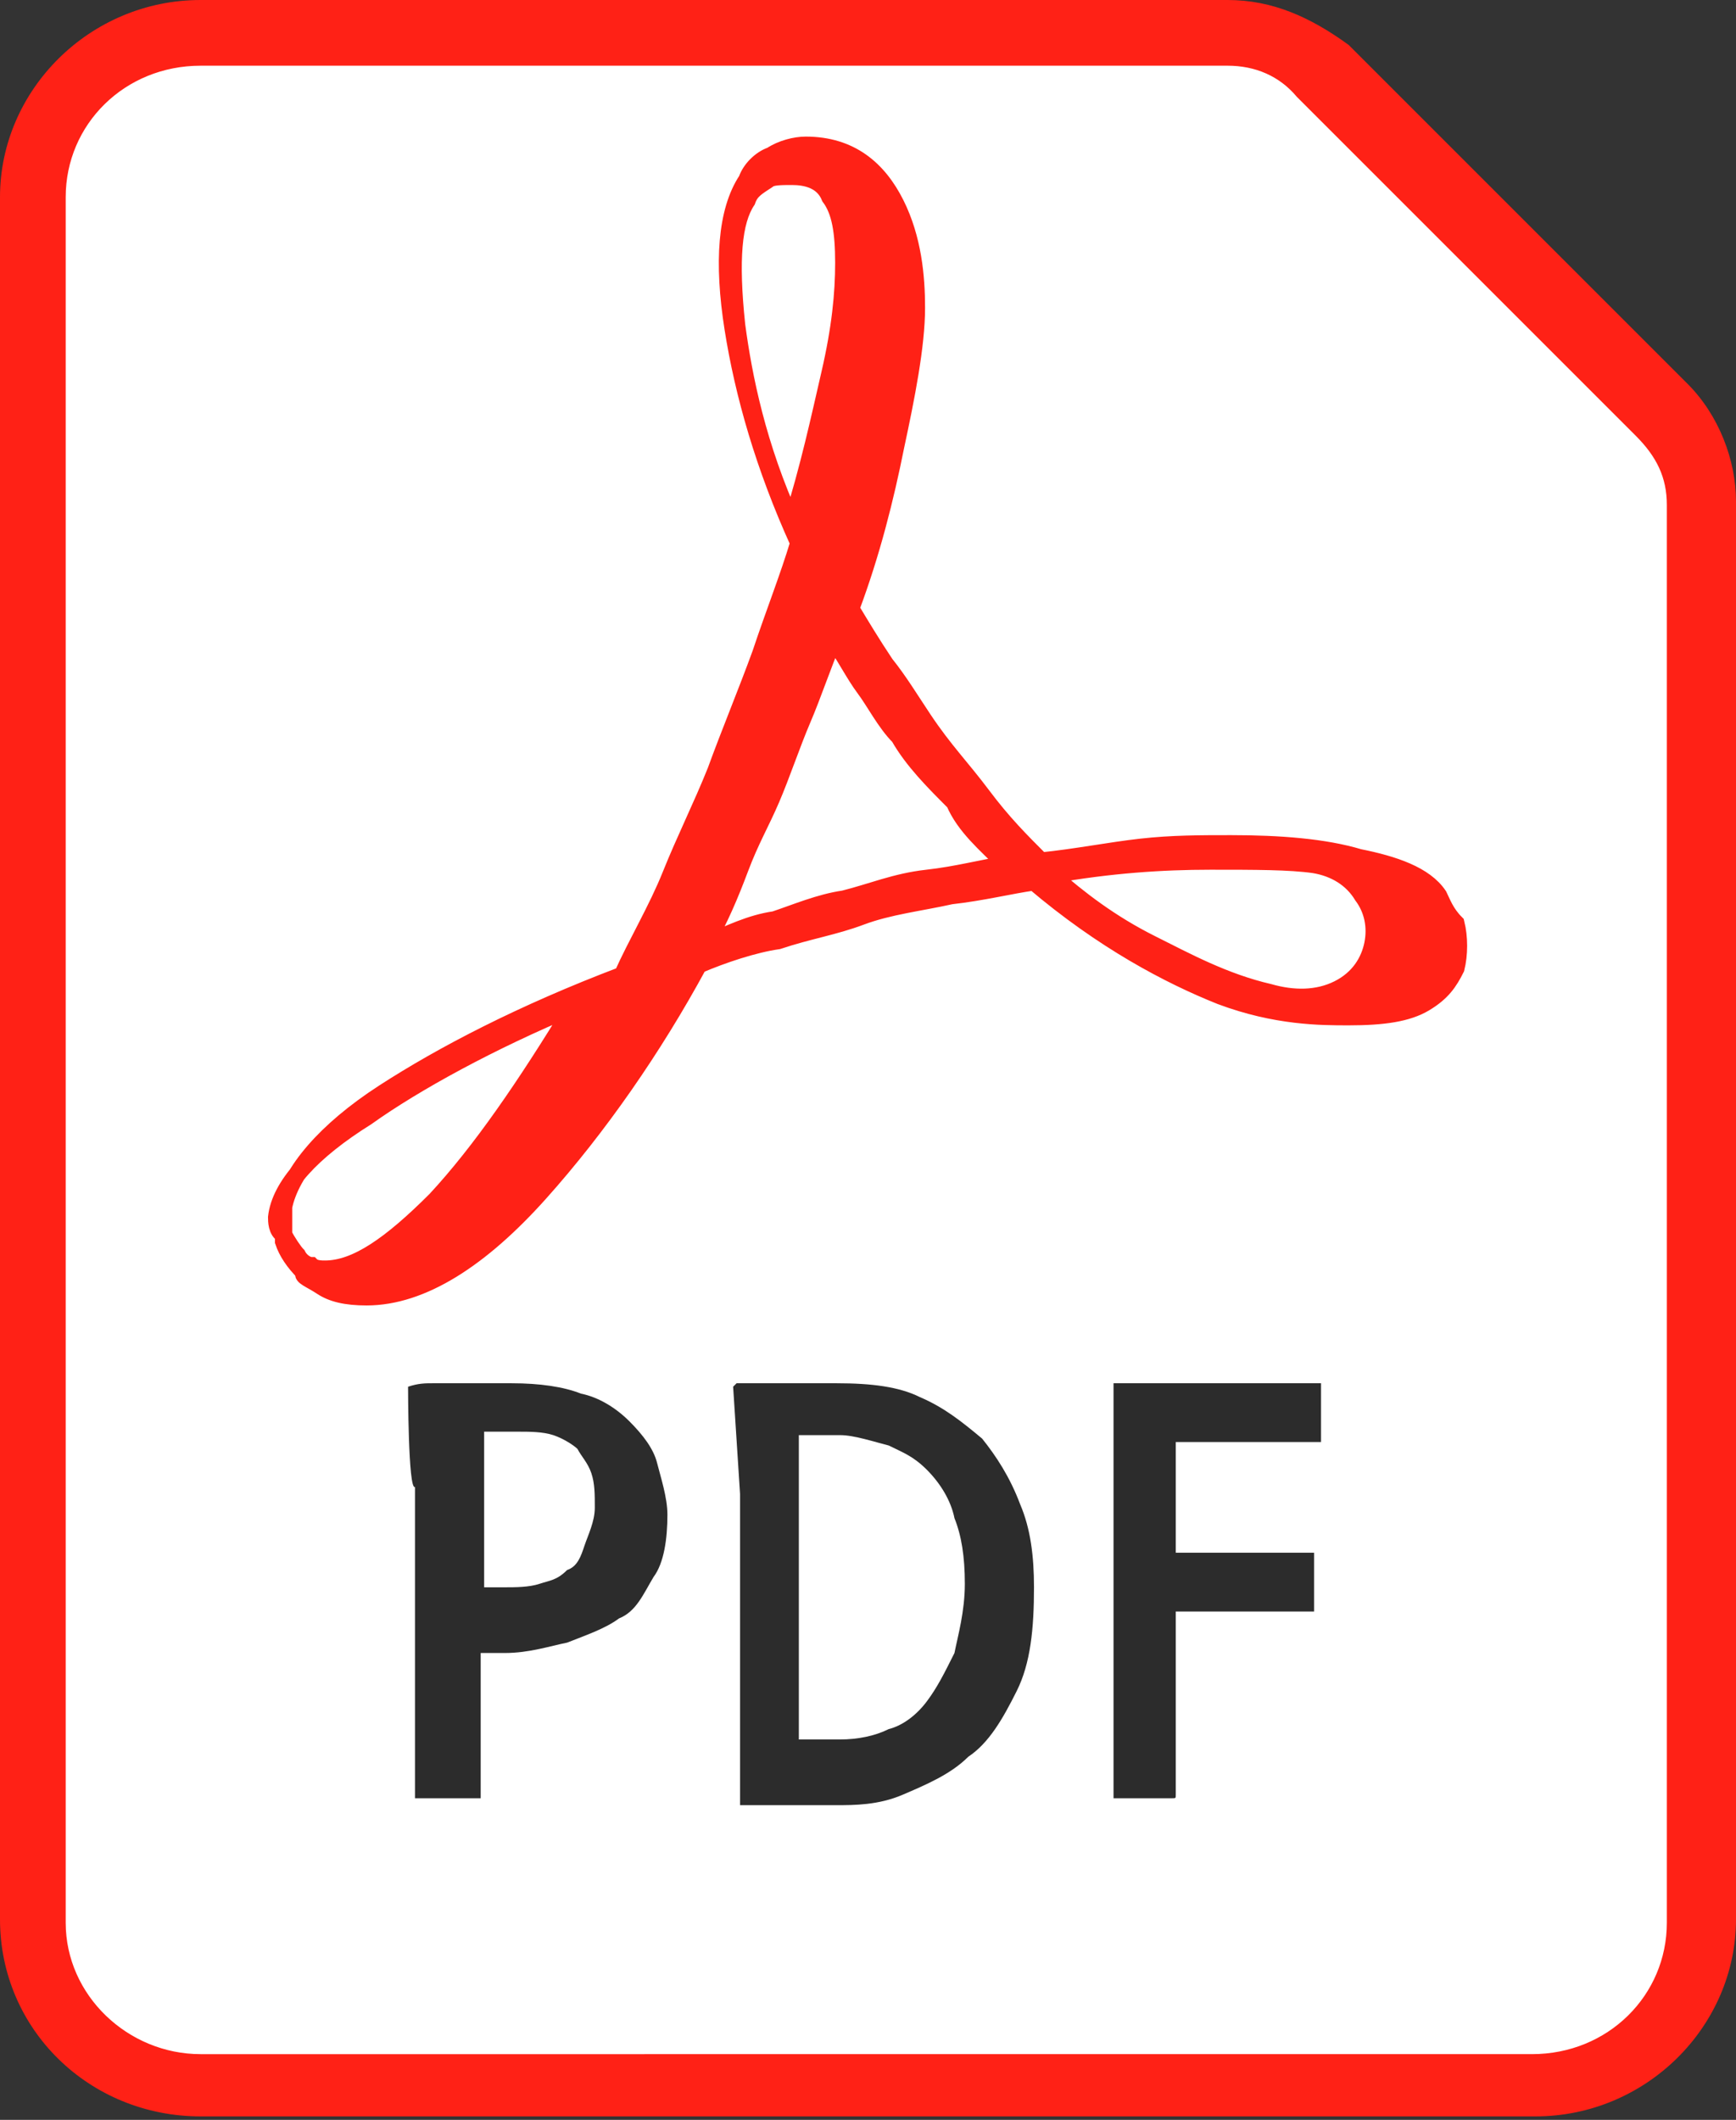 <?xml version="1.0" encoding="utf-8"?>
<!-- Generator: Adobe Illustrator 25.3.1, SVG Export Plug-In . SVG Version: 6.00 Build 0)  -->
<svg version="1.1" id="Layer_1" xmlns="http://www.w3.org/2000/svg" xmlns:xlink="http://www.w3.org/1999/xlink" x="0px" y="0px"
	 viewBox="0 0 50.2 61.3" style="enable-background:new 0 0 50.2 61.3;" xml:space="preserve">
<rect x="0" y="0" width="50.2" height="61.3" fill="#333333" stroke="none"/>
<style type="text/css">
	.st0{display:none;}
	.st1{display:inline;fill:#261D00;}
	.st2{display:inline;}
	.st3{fill:#FFBF00;}
	.st4{display:inline;fill:#2E0918;}
	.st5{fill:#FF3388;}
	.st6{display:inline;fill:#FF3388;}
	.st7{fill:#FFFFFF;}
	.st8{fill:#FF2116;}
	.st9{display:inline;fill:#FFFFFF;}
	.st10{display:inline;fill:#B3B3B3;}
	.st11{fill:#FF2116;stroke:#FF2116;stroke-width:0.5;stroke-miterlimit:10;}
	.st12{fill:#2C2C2C;}
</style>
<g id="Surface">
	<g id="Envelope" class="st0">
		<path class="st1" d="M5.8,60.3c-2.7,0-4.8-2.1-4.8-4.8V1.9c0-0.6,0.4-1,1-1h46.3c0.6,0,1,0.4,1,1v53.6c0,2.7-2.1,4.8-4.8,4.8H5.8z
			"/>
		<g class="st2">
			<path class="st3" d="M49,0.2C48.8,0.1,48.6,0,48.3,0H1.9C1.6,0,1.4,0.1,1.2,0.2C0.5,0.5,0,1.1,0,1.8v0.1v53.6
				c0,3.2,2.6,5.7,5.8,5.7h38.6c3.2,0,5.8-2.6,5.8-5.7V1.8C50.2,1.1,49.7,0.5,49,0.2z M47.6,1.9L43.4,7c-0.2,0.2-0.5,0.4-0.8,0.4
				H7.7C7.4,7.4,7.1,7.3,7,7.1L2.6,1.9H47.6z M48.3,55.6c0,2.1-1.7,3.8-3.9,3.8H5.8c-2.1,0-3.9-1.7-3.9-3.8V4l3.6,4.1
				c0.6,0.7,1.4,1.1,2.2,1.1h34.9c0.9,0,1.6-0.4,2.2-1.1l3.4-4L48.3,55.6L48.3,55.6z"/>
		</g>
	</g>
	<g id="Pad" class="st0">
		<path class="st4" d="M5.8,60.3c-2.7,0-4.8-2.1-4.8-4.8V1.9c0-0.6,0.4-1,1-1h46.3c0.6,0,1,0.4,1,1v53.6c0,2.7-2.1,4.8-4.8,4.8H5.8z
			"/>
		<g class="st2">
			<path class="st5" d="M48.3,0H1.9C0.9,0,0,0.9,0,1.9v53.6c0,3.2,2.6,5.7,5.8,5.7h38.6c3.2,0,5.8-2.6,5.8-5.7V1.9
				C50.2,0.9,49.3,0,48.3,0z M48.3,55.6c0,2.1-1.7,3.8-3.9,3.8H5.8c-2.1,0-3.9-1.7-3.9-3.8V5.7h46.3L48.3,55.6L48.3,55.6z"/>
		</g>
	</g>
	<g id="Book" class="st0">
		<path class="st4" d="M5.8,60.3c-2.7,0-4.8-2.1-4.8-4.8V5.7C1,3.1,3.1,1,5.8,1h34.8c0.6,0,1,0.4,1,1v4.8h6.8c0.6,0,1,0.4,1,1v47.9
			c0,2.7-2.1,4.8-4.8,4.8H5.8V60.3z"/>
		<path class="st6" d="M48.3,5.7h-5.8V1.9c0-1.1-0.9-1.9-1.9-1.9H5.8c-0.7,0-1.4,0.1-2,0.4C1.5,1.1,0,3.3,0,5.7v49.8
			c0,3.2,2.6,5.7,5.8,5.7h38.6c3.2,0,5.8-2.6,5.8-5.7V7.7C50.2,6.6,49.3,5.7,48.3,5.7z M4.5,2.1C4.7,2,5.1,1.9,5.4,1.9h35.1v3.8H5.4
			c-1.1,0-1.9-0.9-1.9-1.9C3.5,3.2,3.9,2.5,4.5,2.1C4.4,2.1,4.5,2.1,4.5,2.1z M48.3,55.6c0,2.1-1.7,3.8-3.9,3.8H5.8
			c-2.1,0-3.9-1.7-3.9-3.8V5.7c0-0.1,0-0.1,0-0.2c0.7,1.2,1.9,2.1,3.5,2.1h38.5c0.1,0,0.2,0,0.3,0h4.1V55.6z"/>
	</g>
	<g id="Document">
		<g>
			<path class="st7" d="M5.8,60.3c-2.7,0-4.8-2.1-4.8-4.8V5.7C1,3.1,3.1,1,5.8,1h29.7c1.1,0,2,0.4,2.7,1.1l9.8,9.8
				c0.8,0.8,1.2,1.7,1.2,2.7v41c0,2.7-2.1,4.8-4.8,4.8L5.8,60.3L5.8,60.3z"/>
			<path class="st8" d="M35.5,1.9c0.8,0,1.5,0.3,2,0.9l9.8,9.8c0.6,0.6,0.9,1.2,0.9,2v41c0,2.1-1.7,3.8-3.9,3.8H5.8
				c-2.1,0-3.9-1.7-3.9-3.8V5.7c0-2.1,1.7-3.8,3.9-3.8H35.5 M35.5,0H5.8C2.6,0,0,2.6,0,5.7v49.8c0,3.2,2.6,5.7,5.8,5.7h38.6
				c3.2,0,5.8-2.6,5.8-5.7v-41c0-1.2-0.5-2.5-1.4-3.4L39,1.3C37.9,0.5,36.8,0,35.5,0L35.5,0z"/>
		</g>
	</g>
	<g id="Generic_Document" class="st0">
		<path class="st9" d="M5.8,60.3c-2.7,0-4.8-2.1-4.8-4.8V5.7C1,3.1,3.1,1,5.8,1h29.7c1.1,0,2,0.4,2.7,1.1l9.8,9.8
			c0.8,0.8,1.2,1.7,1.2,2.7v41c0,2.7-2.1,4.8-4.8,4.8L5.8,60.3L5.8,60.3z"/>
		<path class="st10" d="M48.8,11.2L39,1.4c-1-1-2.1-1.4-3.4-1.4H5.8C2.6,0,0,2.6,0,5.7v49.8c0,3.2,2.6,5.7,5.8,5.7h38.6
			c3.2,0,5.8-2.6,5.8-5.7v-41C50.2,13.3,49.7,12.1,48.8,11.2z M37.7,2.9l9.7,9.6h-8.7c-0.5,0-1-0.4-1-1V2.9z M48.3,55.6
			c0,2.1-1.7,3.8-3.9,3.8H5.8c-2.1,0-3.9-1.7-3.9-3.8V5.7c0-2.1,1.7-3.8,3.9-3.8h29.7c0.1,0,0.2,0,0.2,0v9.6c0,1.5,1.3,2.9,2.9,2.9
			h9.7c0,0.1,0,0.1,0,0.2C48.3,14.6,48.3,55.6,48.3,55.6z"/>
	</g>
</g>
<g id="_x32_56_17_">
	<g>
		<path class="st11" d="M41.6,25.9c-0.4-0.6-1.3-0.9-2.3-1.1c-1-0.3-2.3-0.4-3.7-0.4c-0.9,0-1.7,0-2.6,0.1c-0.9,0.1-1.9,0.3-2.9,0.4
			c-0.6-0.6-1.1-1.1-1.7-1.9s-1.1-1.3-1.7-2.2c-0.4-0.6-0.7-1.1-1.1-1.6c-0.4-0.6-0.7-1.1-1-1.6c0.6-1.6,1-3.2,1.3-4.7
			c0.3-1.4,0.6-2.9,0.6-4c0-0.9-0.1-2-0.6-3s-1.3-1.7-2.6-1.7c-0.3,0-0.7,0.1-1,0.3c-0.3,0.1-0.6,0.4-0.7,0.7
			c-0.6,0.9-0.7,2.4-0.4,4.3s0.9,4,1.9,6.2c-0.3,1-0.7,2-1.1,3.2c-0.4,1.1-0.9,2.3-1.3,3.4c-0.4,1-0.9,2-1.3,3s-1,2-1.4,2.9
			c-2.9,1.1-5.2,2.3-6.9,3.4c-1.7,1.1-2.7,2.3-2.9,3.3c0,0.3,0,0.7,0,1c0.1,0.3,0.3,0.6,0.6,0.9C8.7,36.9,9,37,9.3,37.2
			s0.7,0.3,1.3,0.3c1.6,0,3.3-1.1,5-3c1.7-1.9,3.3-4.2,4.6-6.6c0.7-0.3,1.6-0.6,2.3-0.7c0.9-0.3,1.6-0.4,2.4-0.7s1.7-0.4,2.6-0.6
			c0.9-0.1,1.7-0.3,2.4-0.4c2,1.7,3.9,2.7,5.4,3.3c1.6,0.6,2.9,0.6,3.7,0.6c1,0,1.7-0.1,2.2-0.4s0.7-0.6,0.9-1
			c0.1-0.4,0.1-0.9,0-1.3C41.8,26.4,41.7,26.1,41.6,25.9z M21.6,5.8c0.1-0.3,0.3-0.4,0.6-0.6c0.1-0.1,0.4-0.1,0.7-0.1
			c0.4,0,0.9,0.1,1.1,0.6c0.3,0.4,0.4,1,0.4,1.9s-0.1,1.9-0.4,3.2c-0.3,1.3-0.6,2.7-1.1,4.3c-1-2.2-1.4-4.2-1.6-5.7
			C21.1,7.5,21.2,6.4,21.6,5.8z M8,35.2c0.1-0.9,1-1.9,2.6-2.9c1.4-1,3.6-2.2,6-3.2c-1.4,2.3-2.7,4.2-4,5.6c-1.3,1.3-2.3,2-3.2,2
			c-0.1,0-0.3,0-0.4-0.1c-0.1,0-0.3-0.1-0.4-0.3c-0.1-0.1-0.3-0.4-0.4-0.6C8,35.6,8,35.3,8,35.2z M29.1,25c-0.7,0.1-1.4,0.3-2.3,0.4
			c-0.9,0.1-1.6,0.4-2.4,0.6c-0.7,0.1-1.4,0.4-2,0.6c-0.7,0.1-1.3,0.4-2,0.7c0.4-0.7,0.7-1.4,1-2.2s0.6-1.3,0.9-2s0.6-1.6,0.9-2.3
			s0.6-1.6,0.9-2.3c0.3,0.4,0.6,1,0.9,1.4s0.6,1,1,1.4c0.4,0.7,1,1.3,1.6,1.9C27.9,23.9,28.5,24.4,29.1,25L29.1,25L29.1,25L29.1,25
			L29.1,25z M30.4,25.3c1.7-0.3,3.2-0.4,4.6-0.4c1.3,0,2.3,0,3,0.1c0.6,0.1,1.1,0.4,1.4,0.9c0.3,0.4,0.4,0.9,0.3,1.4s-0.4,1-1,1.3
			c-0.6,0.3-1.3,0.3-2,0.1c-1.3-0.3-2.4-0.9-3.4-1.4C32.1,26.7,31.2,26,30.4,25.3z"/>
	</g>
</g>
<g>
	<path class="st12" d="M11.8,40.1L11.8,40.1C11.8,40,11.8,40,11.8,40.1C11.8,40,11.8,40,11.8,40.1C11.8,40,11.8,40,11.8,40.1
		c0.3-0.1,0.5-0.1,0.7-0.1c0.3,0,0.4,0,0.7,0c0.3,0,0.5,0,0.8,0s0.5,0,0.8,0c0.8,0,1.5,0.1,2,0.3c0.5,0.1,1,0.4,1.4,0.8
		c0.4,0.4,0.7,0.8,0.8,1.2c0.1,0.4,0.3,1,0.3,1.5c0,0.7-0.1,1.4-0.4,1.8c-0.3,0.5-0.5,1-1,1.2c-0.4,0.3-1,0.5-1.5,0.7
		c-0.5,0.1-1.1,0.3-1.8,0.3c-0.1,0-0.1,0-0.3,0c-0.1,0-0.1,0-0.3,0H14h-0.1v1.1v1.1V51V52l0,0l0,0l0,0l0,0h-0.4h-0.7h-0.4H12l0,0
		l0,0l0,0l0,0v-3v-3v-3C11.8,43.1,11.8,40.1,11.8,40.1z M13.7,45.9h0.1H14c0.1,0,0.1,0,0.3,0c0.1,0,0.1,0,0.3,0c0.3,0,0.7,0,1-0.1
		c0.3-0.1,0.5-0.1,0.8-0.4c0.3-0.1,0.4-0.4,0.5-0.7s0.3-0.7,0.3-1.1c0-0.4,0-0.7-0.1-1c-0.1-0.3-0.3-0.5-0.4-0.7
		c-0.1-0.1-0.4-0.3-0.7-0.4s-0.7-0.1-1-0.1c-0.1,0-0.3,0-0.3,0c-0.1,0-0.3,0-0.3,0c-0.1,0-0.1,0-0.3,0c-0.1,0-0.1,0-0.1,0v1.1v1.1
		v1.1v1.2H13.7z"/>
	<path class="st12" d="M21.2,40.1L21.2,40.1C21.2,40,21.2,40,21.2,40.1C21.2,40,21.2,40,21.2,40.1c0.1-0.1,0.1-0.1,0.1-0.1
		c0.1,0,0.3,0,0.4,0c0.1,0,0.4,0,0.7,0c0.3,0,0.5,0,0.8,0c0.3,0,0.5,0,1,0c1,0,1.8,0.1,2.4,0.4c0.7,0.3,1.2,0.7,1.8,1.2
		c0.4,0.5,0.8,1.1,1.1,1.9c0.3,0.7,0.4,1.5,0.4,2.4c0,1.2-0.1,2.2-0.5,3c-0.4,0.8-0.8,1.5-1.4,1.9c-0.5,0.5-1.2,0.8-1.9,1.1
		c-0.7,0.3-1.4,0.3-1.9,0.3c-0.3,0-0.5,0-0.8,0c-0.3,0-0.5,0-0.8,0c-0.3,0-0.5,0-0.7,0c-0.3,0-0.4,0-0.5,0l0,0l0,0l0,0l0,0v-3v-3v-3
		L21.2,40.1L21.2,40.1z M23.1,50.3c0.1,0,0.1,0,0.3,0c0.1,0,0.1,0,0.3,0s0.1,0,0.3,0c0.1,0,0.1,0,0.3,0c0.5,0,1-0.1,1.4-0.3
		c0.4-0.1,0.8-0.4,1.1-0.8c0.3-0.4,0.5-0.8,0.8-1.4c0.1-0.5,0.3-1.2,0.3-2c0-0.8-0.1-1.4-0.3-1.9c-0.1-0.5-0.4-1-0.8-1.4
		c-0.4-0.4-0.7-0.5-1.1-0.7c-0.4-0.1-1-0.3-1.4-0.3c-0.1,0-0.1,0-0.3,0c-0.1,0-0.1,0-0.3,0s-0.1,0-0.3,0c-0.1,0-0.1,0-0.3,0v2.2v2.2
		v2.2C23.1,48.1,23.1,50.3,23.1,50.3z"/>
	<path class="st12" d="M34,51.9L34,51.9C34,52,34,52,34,51.9c0,0.1,0,0.1-0.1,0.1l0,0h-0.4H33h-0.4h-0.4l0,0l0,0l0,0c0,0,0,0,0-0.1
		v-3v-3v-3v-2.9l0,0l0,0l0,0l0,0h1.5h1.5h1.5h1.5l0,0l0,0l0,0l0,0v0.4v0.4v0.4v0.4c0,0,0,0,0,0.1l0,0l0,0c0,0,0,0-0.1,0h-0.8h-1.1
		H35H34v0.8v0.8v0.8v0.8h1h1h1h1l0,0l0,0l0,0l0,0v0.4v0.4v0.4v0.5l0,0l0,0l0,0l0,0h-1h-1h-1h-1v1.4v1.2v1.2L34,51.9L34,51.9z"/>
</g>
</svg>
